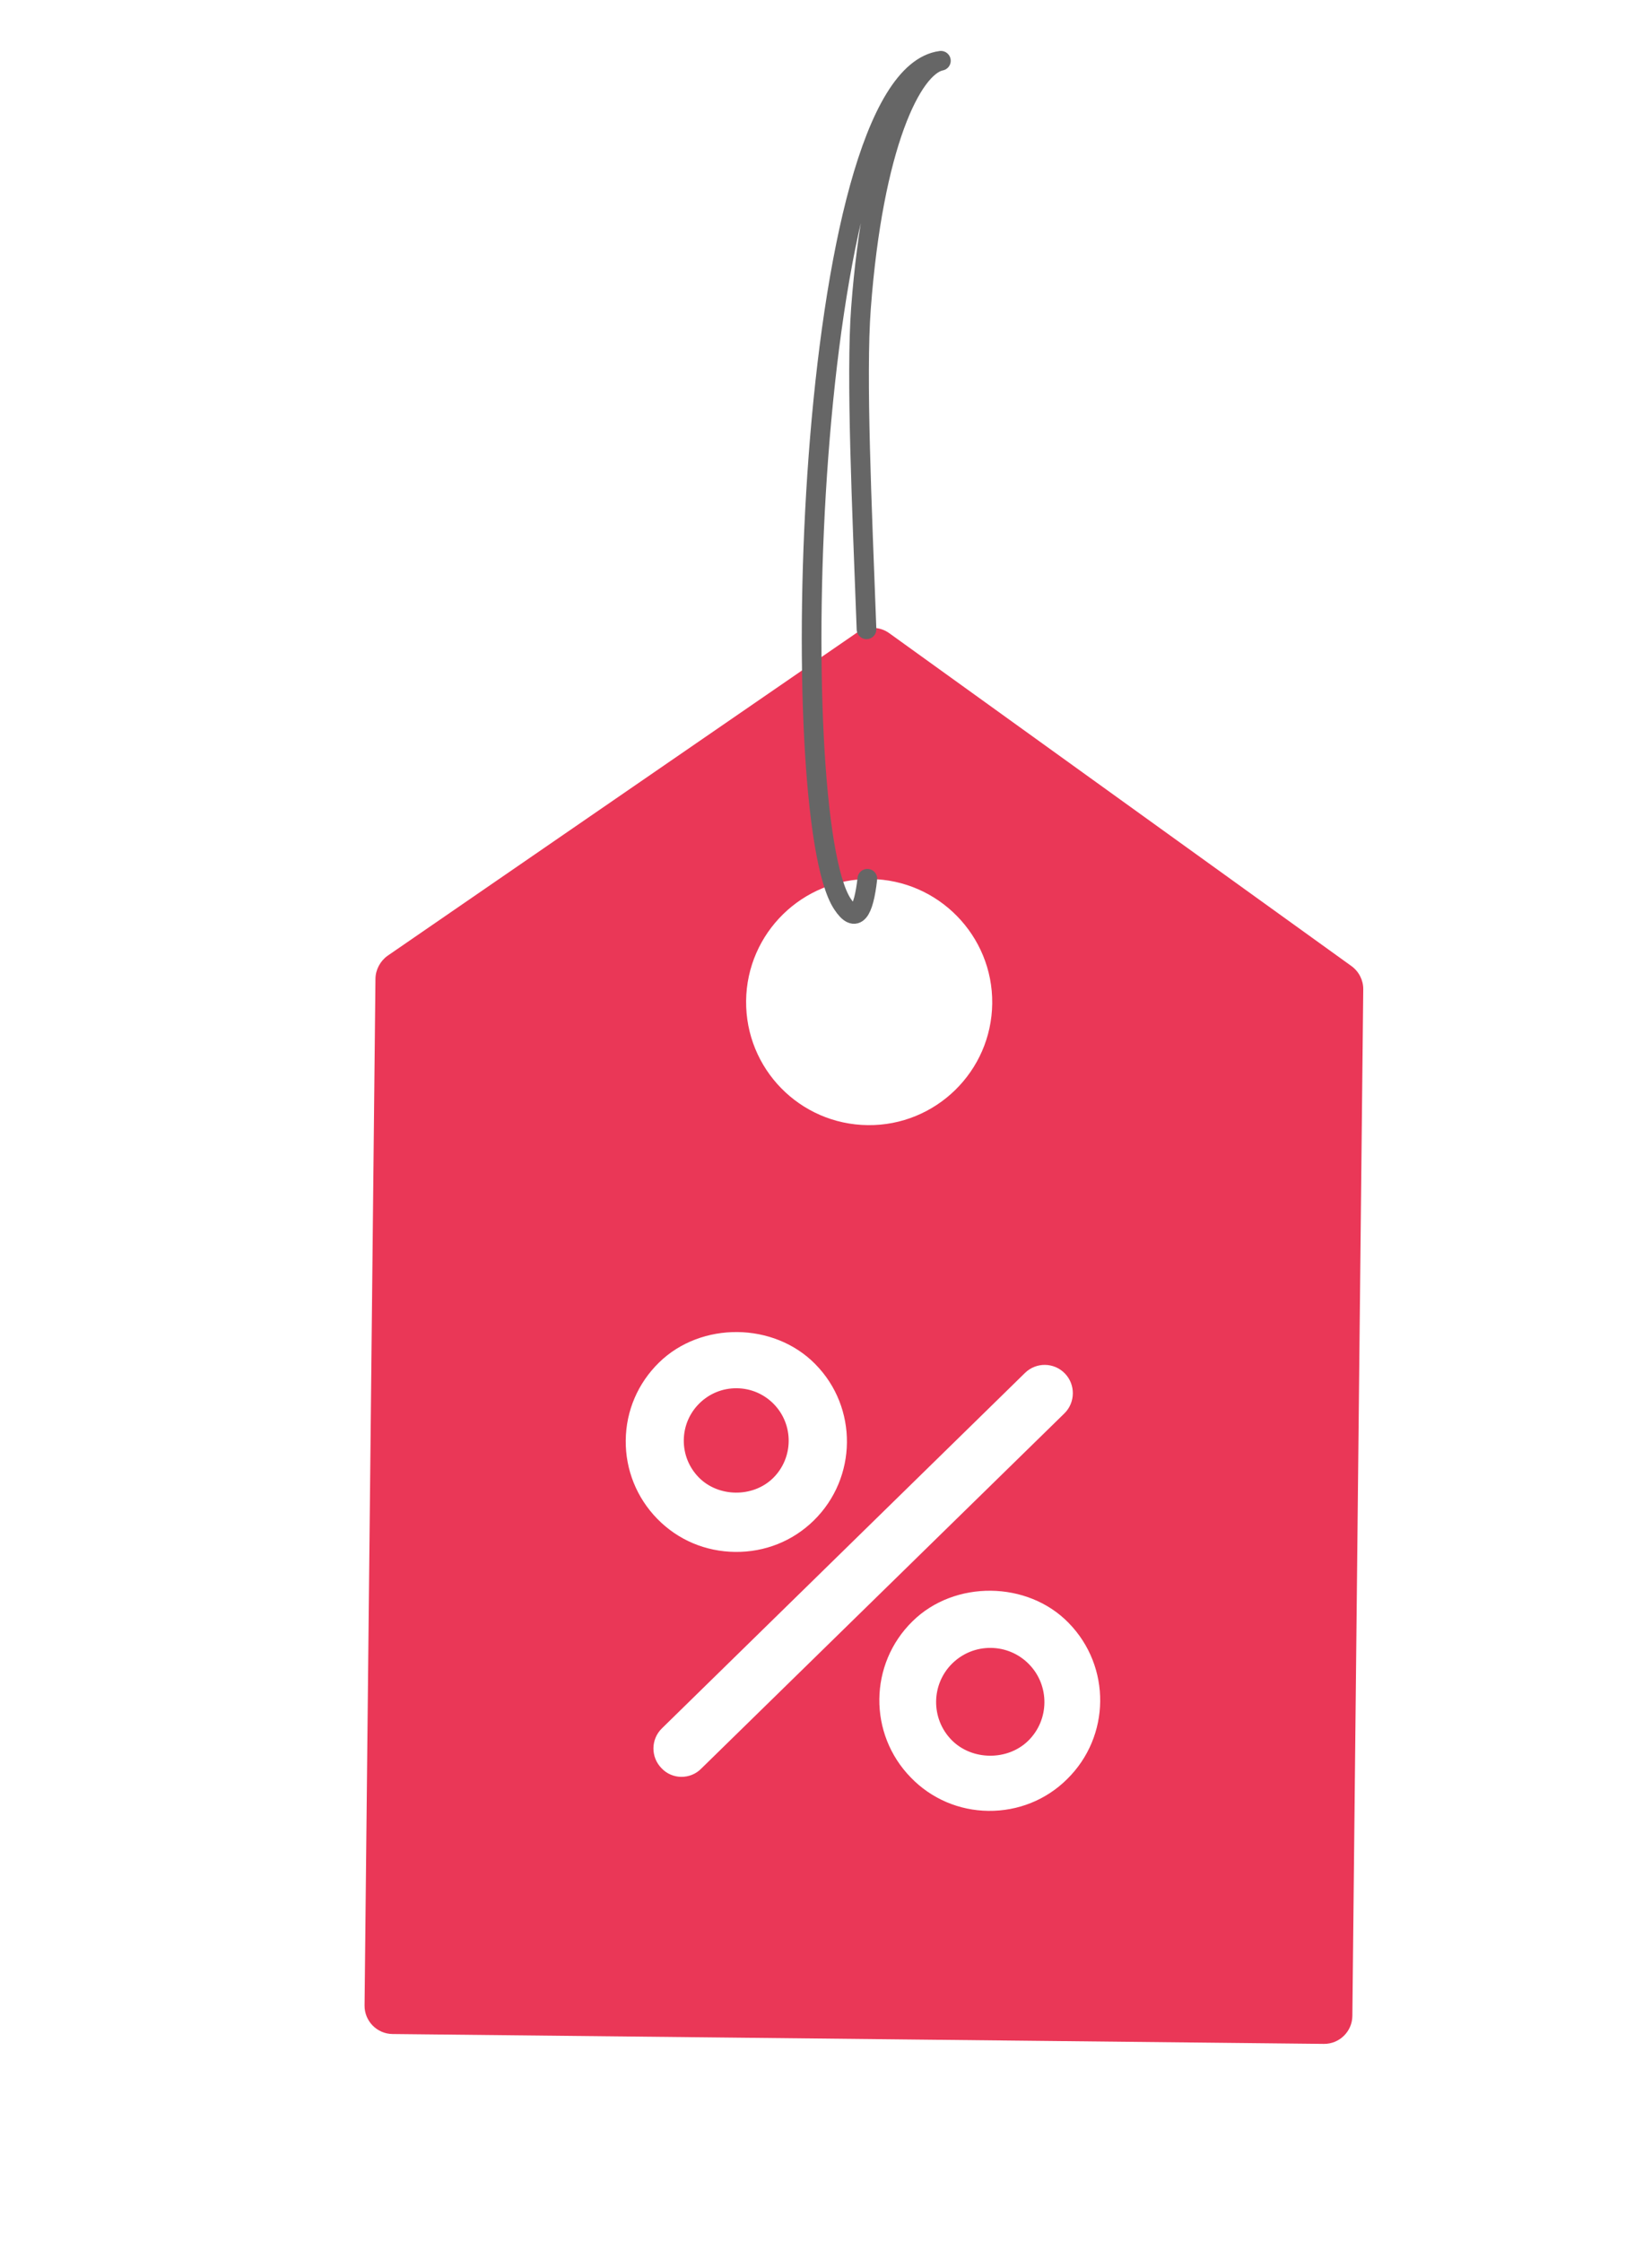 <svg width="84" height="114" viewBox="0 0 84 114" fill="none" xmlns="http://www.w3.org/2000/svg">
<path d="M39.303 75.165C40.353 74.136 40.371 72.444 39.343 71.393C38.844 70.884 38.177 70.599 37.465 70.592C36.752 70.584 36.08 70.855 35.57 71.353C35.061 71.852 34.777 72.518 34.769 73.23C34.761 73.942 35.032 74.615 35.53 75.125C36.527 76.141 38.282 76.161 39.303 75.165Z" fill="#EA3757"/>
<path d="M19.957 103.429L67.314 103.931C68.103 103.94 68.756 103.301 68.764 102.512L69.318 50.304C69.323 49.845 69.098 49.398 68.713 49.121L45.212 32.194C44.728 31.845 44.068 31.838 43.562 32.177L19.706 48.601C19.331 48.87 19.096 49.312 19.091 49.772L18.537 101.979C18.529 102.768 19.168 103.421 19.957 103.429ZM54.253 90.474C53.194 91.525 51.767 92.098 50.26 92.082C48.768 92.067 47.353 91.463 46.317 90.39C44.145 88.171 44.182 84.612 46.401 82.44C48.533 80.338 52.25 80.377 54.337 82.524C56.509 84.743 56.472 88.302 54.253 90.474ZM54.142 69.835C54.695 70.4 54.686 71.319 54.12 71.872L35.658 89.932C35.382 90.216 35.008 90.356 34.635 90.352C34.276 90.348 33.904 90.201 33.635 89.911C33.081 89.345 33.09 88.441 33.656 87.887L52.118 69.813C52.684 69.259 53.588 69.269 54.142 69.835ZM44.261 44.699C47.706 44.736 50.488 47.578 50.452 51.023C50.415 54.481 47.573 57.25 44.129 57.213C40.67 57.177 37.901 54.348 37.938 50.89C37.975 47.446 40.803 44.663 44.261 44.699ZM33.509 69.285C35.655 67.184 39.358 67.224 41.459 69.37C43.632 71.575 43.594 75.148 41.375 77.32C40.302 78.371 38.889 78.93 37.383 78.914C35.876 78.898 34.475 78.309 33.425 77.236C32.374 76.162 31.801 74.736 31.817 73.243C31.832 71.736 32.436 70.336 33.509 69.285Z" fill="#EA3757"/>
<path d="M50.382 83.795C49.647 83.787 48.952 84.067 48.425 84.581C47.34 85.644 47.322 87.391 48.384 88.477C49.414 89.528 51.227 89.547 52.28 88.519C53.365 87.456 53.383 85.708 52.321 84.623C51.806 84.097 51.117 83.803 50.382 83.795Z" fill="#EA3757"/>
<path d="M44.06 32C43.828 25.766 43.519 19.124 43.779 15.66C44.403 7.366 46.373 3.391 47.842 3.09C40.884 4.004 39.872 41.467 42.834 45.964C43.523 47.012 43.909 46.377 44.103 44.684" stroke="#666666" stroke-linecap="round" stroke-linejoin="round"/>
</svg>
